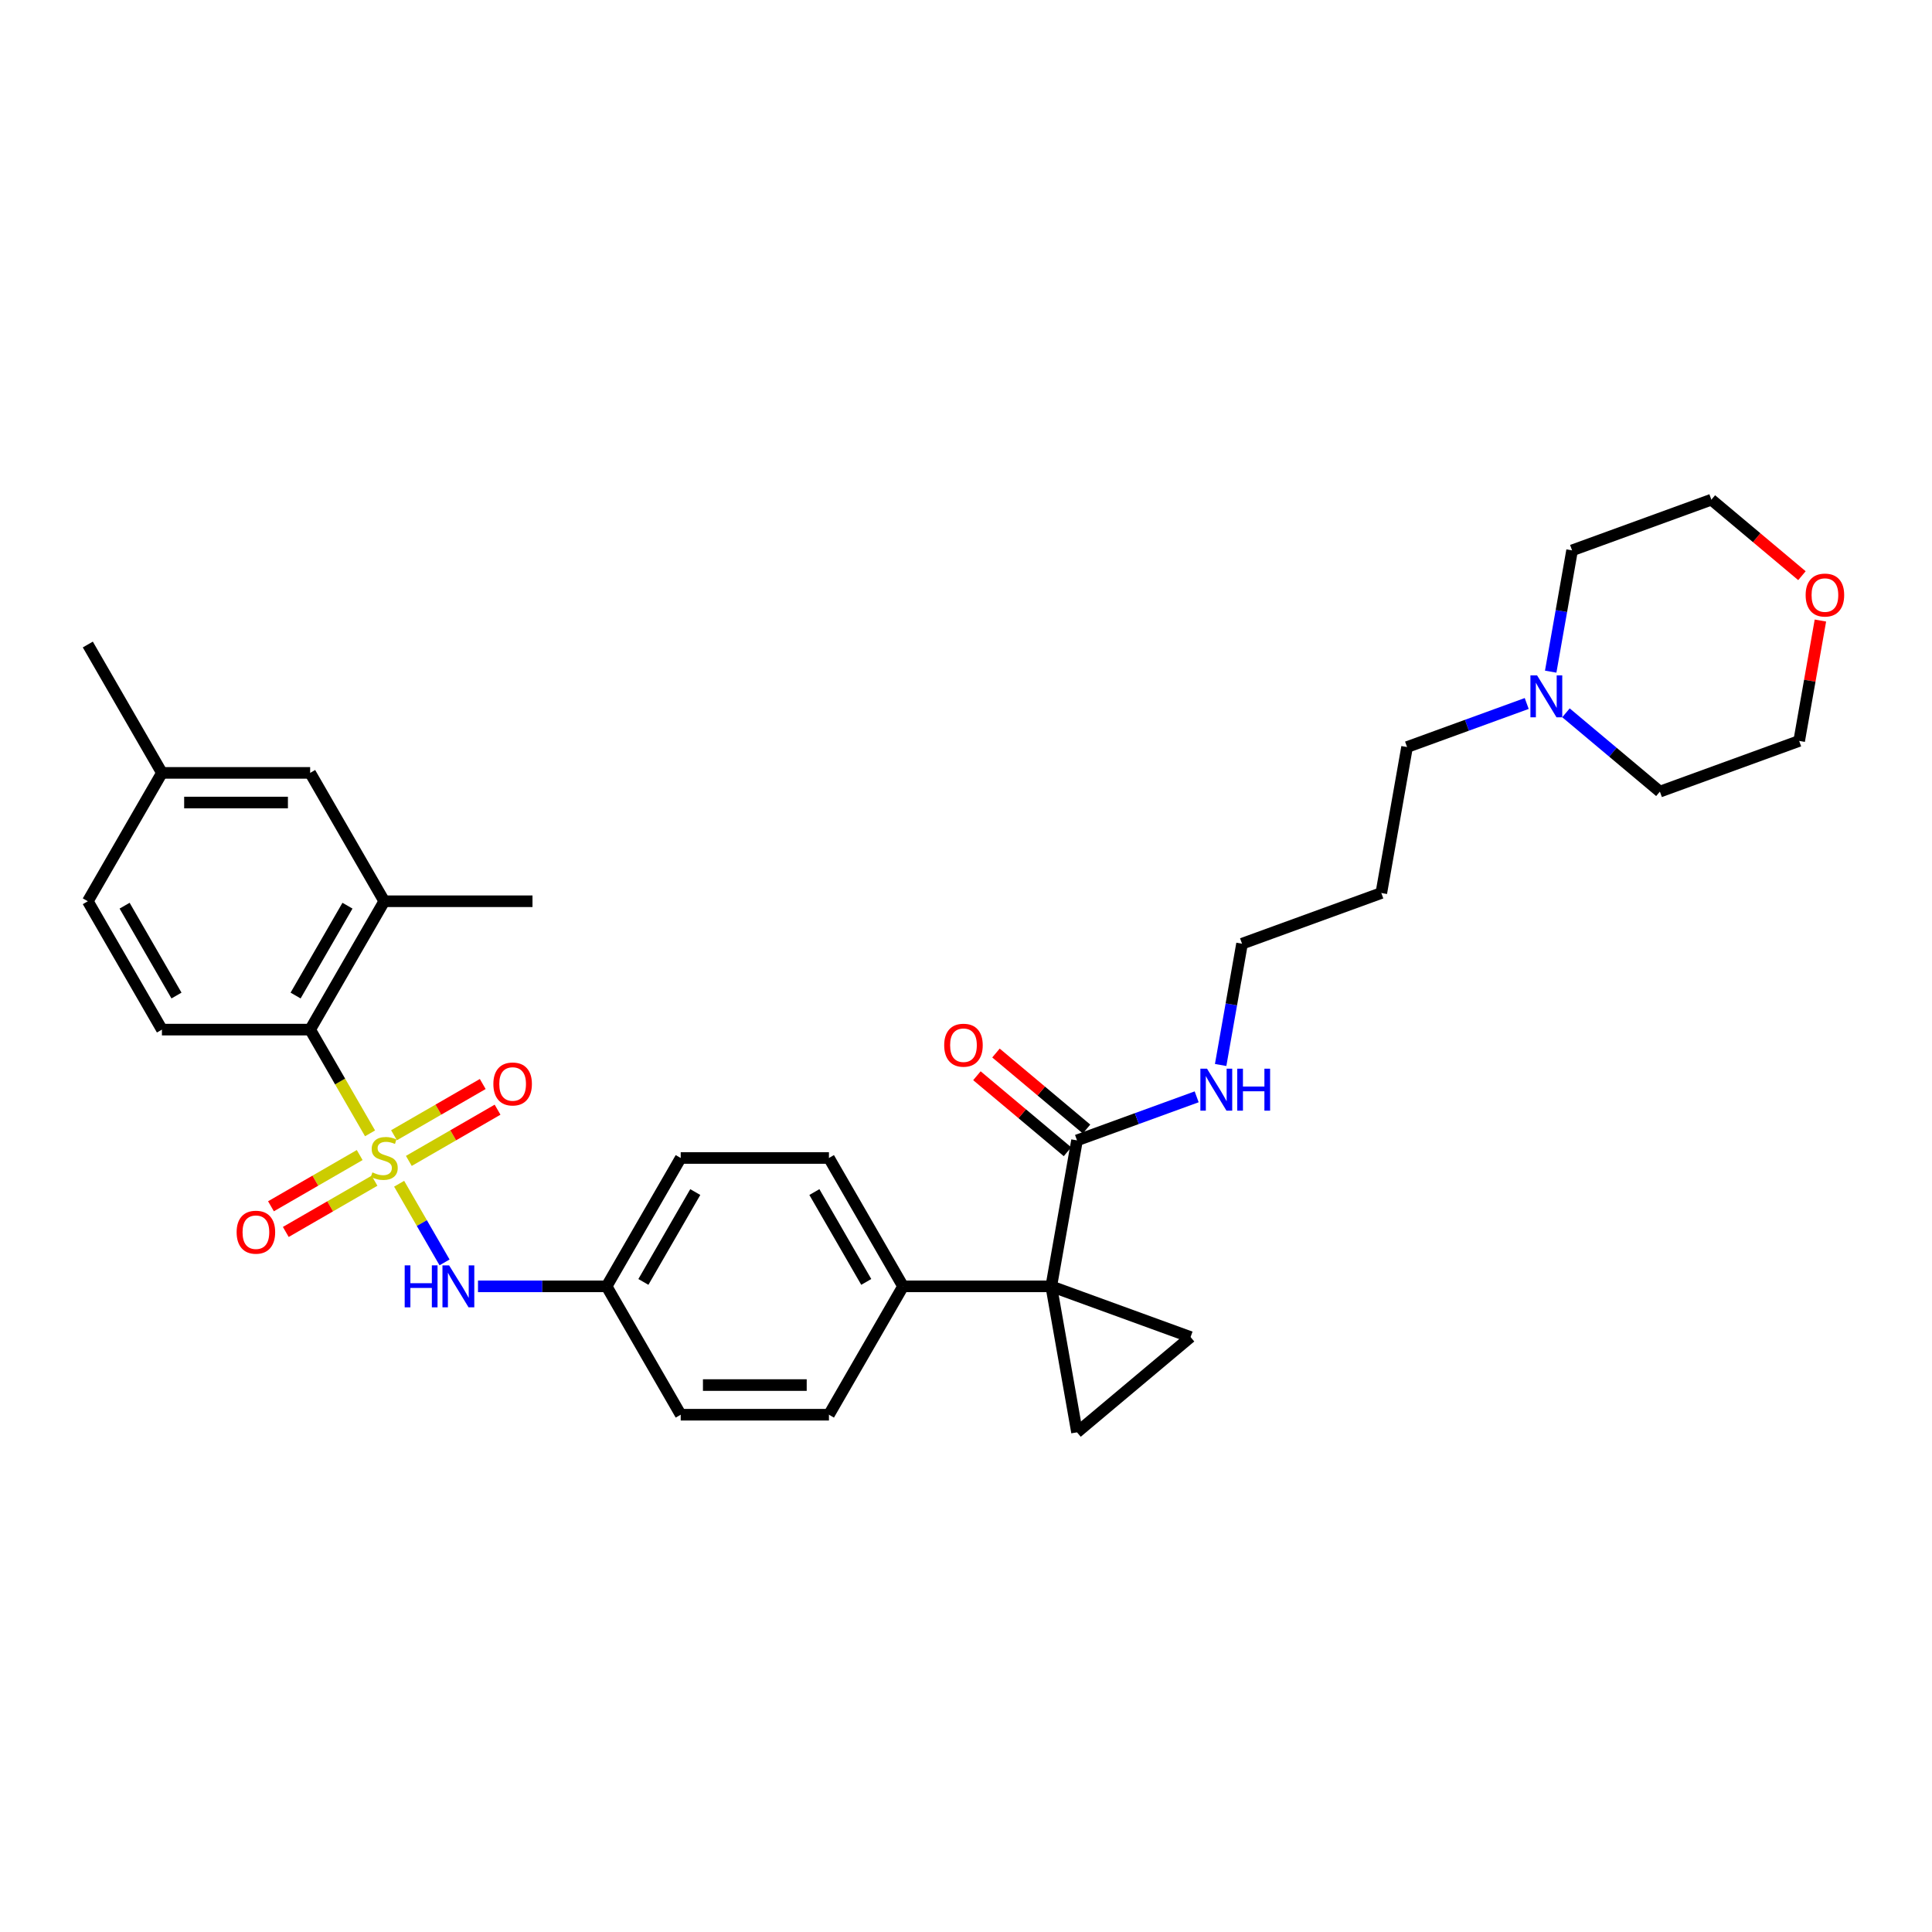 <?xml version='1.0' encoding='iso-8859-1'?>
<svg version='1.1' baseProfile='full'
              xmlns='http://www.w3.org/2000/svg'
                      xmlns:rdkit='http://www.rdkit.org/xml'
                      xmlns:xlink='http://www.w3.org/1999/xlink'
                  xml:space='preserve'
width='1000px' height='1000px' viewBox='0 0 1000 1000'>
<!-- END OF HEADER -->
<rect style='opacity:1.0;fill:#FFFFFF;stroke:none' width='1000' height='1000' x='0' y='0'> </rect>
<path class='bond-1' d='M 191.534,586.619 L 176.034,559.774' style='fill:none;fill-rule:evenodd;stroke:#CCCC00;stroke-width:6px;stroke-linecap:butt;stroke-linejoin:miter;stroke-opacity:1' />
<path class='bond-1' d='M 176.034,559.774 L 160.535,532.928' style='fill:none;fill-rule:evenodd;stroke:#000000;stroke-width:6px;stroke-linecap:butt;stroke-linejoin:miter;stroke-opacity:1' />
<path class='bond-4' d='M 206.594,612.704 L 218.346,633.06' style='fill:none;fill-rule:evenodd;stroke:#CCCC00;stroke-width:6px;stroke-linecap:butt;stroke-linejoin:miter;stroke-opacity:1' />
<path class='bond-4' d='M 218.346,633.06 L 230.098,653.415' style='fill:none;fill-rule:evenodd;stroke:#0000FF;stroke-width:6px;stroke-linecap:butt;stroke-linejoin:miter;stroke-opacity:1' />
<path class='bond-7' d='M 186.175,597.855 L 163.214,611.112' style='fill:none;fill-rule:evenodd;stroke:#CCCC00;stroke-width:6px;stroke-linecap:butt;stroke-linejoin:miter;stroke-opacity:1' />
<path class='bond-7' d='M 163.214,611.112 L 140.253,624.369' style='fill:none;fill-rule:evenodd;stroke:#FF0000;stroke-width:6px;stroke-linecap:butt;stroke-linejoin:miter;stroke-opacity:1' />
<path class='bond-7' d='M 193.847,611.144 L 170.886,624.4' style='fill:none;fill-rule:evenodd;stroke:#CCCC00;stroke-width:6px;stroke-linecap:butt;stroke-linejoin:miter;stroke-opacity:1' />
<path class='bond-7' d='M 170.886,624.4 L 147.925,637.657' style='fill:none;fill-rule:evenodd;stroke:#FF0000;stroke-width:6px;stroke-linecap:butt;stroke-linejoin:miter;stroke-opacity:1' />
<path class='bond-8' d='M 211.616,600.885 L 234.577,587.628' style='fill:none;fill-rule:evenodd;stroke:#CCCC00;stroke-width:6px;stroke-linecap:butt;stroke-linejoin:miter;stroke-opacity:1' />
<path class='bond-8' d='M 234.577,587.628 L 257.538,574.372' style='fill:none;fill-rule:evenodd;stroke:#FF0000;stroke-width:6px;stroke-linecap:butt;stroke-linejoin:miter;stroke-opacity:1' />
<path class='bond-8' d='M 203.943,587.597 L 226.905,574.34' style='fill:none;fill-rule:evenodd;stroke:#CCCC00;stroke-width:6px;stroke-linecap:butt;stroke-linejoin:miter;stroke-opacity:1' />
<path class='bond-8' d='M 226.905,574.34 L 249.866,561.083' style='fill:none;fill-rule:evenodd;stroke:#FF0000;stroke-width:6px;stroke-linecap:butt;stroke-linejoin:miter;stroke-opacity:1' />
<path class='bond-0' d='M 544.137,665.812 L 467.417,665.812' style='fill:none;fill-rule:evenodd;stroke:#000000;stroke-width:6px;stroke-linecap:butt;stroke-linejoin:miter;stroke-opacity:1' />
<path class='bond-2' d='M 544.137,665.812 L 616.23,692.052' style='fill:none;fill-rule:evenodd;stroke:#000000;stroke-width:6px;stroke-linecap:butt;stroke-linejoin:miter;stroke-opacity:1' />
<path class='bond-3' d='M 544.137,665.812 L 557.459,741.367' style='fill:none;fill-rule:evenodd;stroke:#000000;stroke-width:6px;stroke-linecap:butt;stroke-linejoin:miter;stroke-opacity:1' />
<path class='bond-5' d='M 544.137,665.812 L 557.459,590.257' style='fill:none;fill-rule:evenodd;stroke:#000000;stroke-width:6px;stroke-linecap:butt;stroke-linejoin:miter;stroke-opacity:1' />
<path class='bond-6' d='M 160.535,532.928 L 198.895,466.487' style='fill:none;fill-rule:evenodd;stroke:#000000;stroke-width:6px;stroke-linecap:butt;stroke-linejoin:miter;stroke-opacity:1' />
<path class='bond-6' d='M 153.001,515.29 L 179.853,468.781' style='fill:none;fill-rule:evenodd;stroke:#000000;stroke-width:6px;stroke-linecap:butt;stroke-linejoin:miter;stroke-opacity:1' />
<path class='bond-10' d='M 160.535,532.928 L 83.815,532.928' style='fill:none;fill-rule:evenodd;stroke:#000000;stroke-width:6px;stroke-linecap:butt;stroke-linejoin:miter;stroke-opacity:1' />
<path class='bond-34' d='M 616.23,692.052 L 557.459,741.367' style='fill:none;fill-rule:evenodd;stroke:#000000;stroke-width:6px;stroke-linecap:butt;stroke-linejoin:miter;stroke-opacity:1' />
<path class='bond-14' d='M 247.413,665.812 L 280.695,665.812' style='fill:none;fill-rule:evenodd;stroke:#0000FF;stroke-width:6px;stroke-linecap:butt;stroke-linejoin:miter;stroke-opacity:1' />
<path class='bond-14' d='M 280.695,665.812 L 313.976,665.812' style='fill:none;fill-rule:evenodd;stroke:#000000;stroke-width:6px;stroke-linecap:butt;stroke-linejoin:miter;stroke-opacity:1' />
<path class='bond-13' d='M 562.391,584.38 L 538.951,564.712' style='fill:none;fill-rule:evenodd;stroke:#000000;stroke-width:6px;stroke-linecap:butt;stroke-linejoin:miter;stroke-opacity:1' />
<path class='bond-13' d='M 538.951,564.712 L 515.511,545.043' style='fill:none;fill-rule:evenodd;stroke:#FF0000;stroke-width:6px;stroke-linecap:butt;stroke-linejoin:miter;stroke-opacity:1' />
<path class='bond-13' d='M 552.528,596.134 L 529.088,576.466' style='fill:none;fill-rule:evenodd;stroke:#000000;stroke-width:6px;stroke-linecap:butt;stroke-linejoin:miter;stroke-opacity:1' />
<path class='bond-13' d='M 529.088,576.466 L 505.648,556.798' style='fill:none;fill-rule:evenodd;stroke:#FF0000;stroke-width:6px;stroke-linecap:butt;stroke-linejoin:miter;stroke-opacity:1' />
<path class='bond-15' d='M 557.459,590.257 L 588.427,578.986' style='fill:none;fill-rule:evenodd;stroke:#000000;stroke-width:6px;stroke-linecap:butt;stroke-linejoin:miter;stroke-opacity:1' />
<path class='bond-15' d='M 588.427,578.986 L 619.395,567.714' style='fill:none;fill-rule:evenodd;stroke:#0000FF;stroke-width:6px;stroke-linecap:butt;stroke-linejoin:miter;stroke-opacity:1' />
<path class='bond-12' d='M 198.895,466.487 L 160.535,400.045' style='fill:none;fill-rule:evenodd;stroke:#000000;stroke-width:6px;stroke-linecap:butt;stroke-linejoin:miter;stroke-opacity:1' />
<path class='bond-27' d='M 198.895,466.487 L 275.616,466.487' style='fill:none;fill-rule:evenodd;stroke:#000000;stroke-width:6px;stroke-linecap:butt;stroke-linejoin:miter;stroke-opacity:1' />
<path class='bond-9' d='M 467.417,665.812 L 429.056,599.37' style='fill:none;fill-rule:evenodd;stroke:#000000;stroke-width:6px;stroke-linecap:butt;stroke-linejoin:miter;stroke-opacity:1' />
<path class='bond-9' d='M 448.374,663.518 L 421.522,617.009' style='fill:none;fill-rule:evenodd;stroke:#000000;stroke-width:6px;stroke-linecap:butt;stroke-linejoin:miter;stroke-opacity:1' />
<path class='bond-32' d='M 467.417,665.812 L 429.056,732.254' style='fill:none;fill-rule:evenodd;stroke:#000000;stroke-width:6px;stroke-linecap:butt;stroke-linejoin:miter;stroke-opacity:1' />
<path class='bond-19' d='M 83.815,532.928 L 45.455,466.487' style='fill:none;fill-rule:evenodd;stroke:#000000;stroke-width:6px;stroke-linecap:butt;stroke-linejoin:miter;stroke-opacity:1' />
<path class='bond-19' d='M 91.349,515.29 L 64.497,468.781' style='fill:none;fill-rule:evenodd;stroke:#000000;stroke-width:6px;stroke-linecap:butt;stroke-linejoin:miter;stroke-opacity:1' />
<path class='bond-11' d='M 790.227,364.125 L 759.259,375.396' style='fill:none;fill-rule:evenodd;stroke:#0000FF;stroke-width:6px;stroke-linecap:butt;stroke-linejoin:miter;stroke-opacity:1' />
<path class='bond-11' d='M 759.259,375.396 L 728.291,386.668' style='fill:none;fill-rule:evenodd;stroke:#000000;stroke-width:6px;stroke-linecap:butt;stroke-linejoin:miter;stroke-opacity:1' />
<path class='bond-25' d='M 802.638,347.646 L 808.173,316.26' style='fill:none;fill-rule:evenodd;stroke:#0000FF;stroke-width:6px;stroke-linecap:butt;stroke-linejoin:miter;stroke-opacity:1' />
<path class='bond-25' d='M 808.173,316.26 L 813.707,284.873' style='fill:none;fill-rule:evenodd;stroke:#000000;stroke-width:6px;stroke-linecap:butt;stroke-linejoin:miter;stroke-opacity:1' />
<path class='bond-26' d='M 810.542,368.951 L 834.849,389.347' style='fill:none;fill-rule:evenodd;stroke:#0000FF;stroke-width:6px;stroke-linecap:butt;stroke-linejoin:miter;stroke-opacity:1' />
<path class='bond-26' d='M 834.849,389.347 L 859.156,409.743' style='fill:none;fill-rule:evenodd;stroke:#000000;stroke-width:6px;stroke-linecap:butt;stroke-linejoin:miter;stroke-opacity:1' />
<path class='bond-33' d='M 160.535,400.045 L 83.815,400.045' style='fill:none;fill-rule:evenodd;stroke:#000000;stroke-width:6px;stroke-linecap:butt;stroke-linejoin:miter;stroke-opacity:1' />
<path class='bond-33' d='M 149.027,415.389 L 95.323,415.389' style='fill:none;fill-rule:evenodd;stroke:#000000;stroke-width:6px;stroke-linecap:butt;stroke-linejoin:miter;stroke-opacity:1' />
<path class='bond-21' d='M 313.976,665.812 L 352.336,732.254' style='fill:none;fill-rule:evenodd;stroke:#000000;stroke-width:6px;stroke-linecap:butt;stroke-linejoin:miter;stroke-opacity:1' />
<path class='bond-22' d='M 313.976,665.812 L 352.336,599.37' style='fill:none;fill-rule:evenodd;stroke:#000000;stroke-width:6px;stroke-linecap:butt;stroke-linejoin:miter;stroke-opacity:1' />
<path class='bond-22' d='M 333.018,663.518 L 359.87,617.009' style='fill:none;fill-rule:evenodd;stroke:#000000;stroke-width:6px;stroke-linecap:butt;stroke-linejoin:miter;stroke-opacity:1' />
<path class='bond-28' d='M 631.807,551.236 L 637.341,519.849' style='fill:none;fill-rule:evenodd;stroke:#0000FF;stroke-width:6px;stroke-linecap:butt;stroke-linejoin:miter;stroke-opacity:1' />
<path class='bond-28' d='M 637.341,519.849 L 642.875,488.463' style='fill:none;fill-rule:evenodd;stroke:#000000;stroke-width:6px;stroke-linecap:butt;stroke-linejoin:miter;stroke-opacity:1' />
<path class='bond-16' d='M 942.237,321.19 L 936.743,352.346' style='fill:none;fill-rule:evenodd;stroke:#FF0000;stroke-width:6px;stroke-linecap:butt;stroke-linejoin:miter;stroke-opacity:1' />
<path class='bond-16' d='M 936.743,352.346 L 931.249,383.503' style='fill:none;fill-rule:evenodd;stroke:#000000;stroke-width:6px;stroke-linecap:butt;stroke-linejoin:miter;stroke-opacity:1' />
<path class='bond-35' d='M 932.68,297.97 L 909.24,278.301' style='fill:none;fill-rule:evenodd;stroke:#FF0000;stroke-width:6px;stroke-linecap:butt;stroke-linejoin:miter;stroke-opacity:1' />
<path class='bond-35' d='M 909.24,278.301 L 885.801,258.633' style='fill:none;fill-rule:evenodd;stroke:#000000;stroke-width:6px;stroke-linecap:butt;stroke-linejoin:miter;stroke-opacity:1' />
<path class='bond-17' d='M 429.056,599.37 L 352.336,599.37' style='fill:none;fill-rule:evenodd;stroke:#000000;stroke-width:6px;stroke-linecap:butt;stroke-linejoin:miter;stroke-opacity:1' />
<path class='bond-18' d='M 429.056,732.254 L 352.336,732.254' style='fill:none;fill-rule:evenodd;stroke:#000000;stroke-width:6px;stroke-linecap:butt;stroke-linejoin:miter;stroke-opacity:1' />
<path class='bond-18' d='M 417.548,716.91 L 363.844,716.91' style='fill:none;fill-rule:evenodd;stroke:#000000;stroke-width:6px;stroke-linecap:butt;stroke-linejoin:miter;stroke-opacity:1' />
<path class='bond-20' d='M 45.455,466.487 L 83.815,400.045' style='fill:none;fill-rule:evenodd;stroke:#000000;stroke-width:6px;stroke-linecap:butt;stroke-linejoin:miter;stroke-opacity:1' />
<path class='bond-31' d='M 83.815,400.045 L 45.455,333.603' style='fill:none;fill-rule:evenodd;stroke:#000000;stroke-width:6px;stroke-linecap:butt;stroke-linejoin:miter;stroke-opacity:1' />
<path class='bond-23' d='M 728.291,386.668 L 714.969,462.223' style='fill:none;fill-rule:evenodd;stroke:#000000;stroke-width:6px;stroke-linecap:butt;stroke-linejoin:miter;stroke-opacity:1' />
<path class='bond-24' d='M 714.969,462.223 L 642.875,488.463' style='fill:none;fill-rule:evenodd;stroke:#000000;stroke-width:6px;stroke-linecap:butt;stroke-linejoin:miter;stroke-opacity:1' />
<path class='bond-29' d='M 813.707,284.873 L 885.801,258.633' style='fill:none;fill-rule:evenodd;stroke:#000000;stroke-width:6px;stroke-linecap:butt;stroke-linejoin:miter;stroke-opacity:1' />
<path class='bond-30' d='M 859.156,409.743 L 931.249,383.503' style='fill:none;fill-rule:evenodd;stroke:#000000;stroke-width:6px;stroke-linecap:butt;stroke-linejoin:miter;stroke-opacity:1' />
<path  class='atom-0' d='M 192.758 606.827
Q 193.003 606.92, 194.016 607.349
Q 195.029 607.779, 196.133 608.055
Q 197.269 608.301, 198.374 608.301
Q 200.43 608.301, 201.627 607.318
Q 202.823 606.306, 202.823 604.557
Q 202.823 603.36, 202.21 602.623
Q 201.627 601.887, 200.706 601.488
Q 199.785 601.089, 198.251 600.628
Q 196.317 600.045, 195.151 599.493
Q 194.016 598.941, 193.187 597.774
Q 192.389 596.608, 192.389 594.644
Q 192.389 591.913, 194.231 590.225
Q 196.103 588.537, 199.785 588.537
Q 202.302 588.537, 205.156 589.734
L 204.45 592.097
Q 201.841 591.023, 199.877 591.023
Q 197.76 591.023, 196.594 591.913
Q 195.428 592.772, 195.458 594.276
Q 195.458 595.442, 196.041 596.148
Q 196.655 596.854, 197.514 597.253
Q 198.404 597.652, 199.877 598.112
Q 201.841 598.726, 203.007 599.34
Q 204.174 599.953, 205.002 601.212
Q 205.861 602.439, 205.861 604.557
Q 205.861 607.564, 203.836 609.19
Q 201.841 610.786, 198.496 610.786
Q 196.563 610.786, 195.09 610.357
Q 193.648 609.958, 191.929 609.252
L 192.758 606.827
' fill='#CCCC00'/>
<path  class='atom-5' d='M 209.467 654.948
L 212.413 654.948
L 212.413 664.186
L 223.523 664.186
L 223.523 654.948
L 226.469 654.948
L 226.469 676.676
L 223.523 676.676
L 223.523 666.641
L 212.413 666.641
L 212.413 676.676
L 209.467 676.676
L 209.467 654.948
' fill='#0000FF'/>
<path  class='atom-5' d='M 232.453 654.948
L 239.572 666.456
Q 240.278 667.592, 241.414 669.648
Q 242.549 671.704, 242.611 671.827
L 242.611 654.948
L 245.495 654.948
L 245.495 676.676
L 242.518 676.676
L 234.877 664.094
Q 233.987 662.62, 233.036 660.933
Q 232.115 659.245, 231.839 658.723
L 231.839 676.676
L 229.016 676.676
L 229.016 654.948
L 232.453 654.948
' fill='#0000FF'/>
<path  class='atom-8' d='M 122.48 637.792
Q 122.48 632.575, 125.058 629.659
Q 127.635 626.744, 132.453 626.744
Q 137.272 626.744, 139.849 629.659
Q 142.427 632.575, 142.427 637.792
Q 142.427 643.07, 139.819 646.078
Q 137.21 649.054, 132.453 649.054
Q 127.666 649.054, 125.058 646.078
Q 122.48 643.101, 122.48 637.792
M 132.453 646.599
Q 135.768 646.599, 137.548 644.39
Q 139.358 642.15, 139.358 637.792
Q 139.358 633.526, 137.548 631.378
Q 135.768 629.199, 132.453 629.199
Q 129.139 629.199, 127.329 631.347
Q 125.549 633.495, 125.549 637.792
Q 125.549 642.18, 127.329 644.39
Q 129.139 646.599, 132.453 646.599
' fill='#FF0000'/>
<path  class='atom-9' d='M 255.363 561.071
Q 255.363 555.854, 257.941 552.939
Q 260.519 550.024, 265.337 550.024
Q 270.155 550.024, 272.733 552.939
Q 275.311 555.854, 275.311 561.071
Q 275.311 566.35, 272.702 569.357
Q 270.094 572.334, 265.337 572.334
Q 260.55 572.334, 257.941 569.357
Q 255.363 566.38, 255.363 561.071
M 265.337 569.879
Q 268.651 569.879, 270.431 567.669
Q 272.242 565.429, 272.242 561.071
Q 272.242 556.806, 270.431 554.658
Q 268.651 552.479, 265.337 552.479
Q 262.023 552.479, 260.212 554.627
Q 258.432 556.775, 258.432 561.071
Q 258.432 565.46, 260.212 567.669
Q 262.023 569.879, 265.337 569.879
' fill='#FF0000'/>
<path  class='atom-12' d='M 795.582 349.564
L 802.702 361.072
Q 803.407 362.208, 804.543 364.264
Q 805.678 366.32, 805.74 366.443
L 805.74 349.564
L 808.624 349.564
L 808.624 371.291
L 805.648 371.291
L 798.006 358.709
Q 797.116 357.236, 796.165 355.548
Q 795.244 353.861, 794.968 353.339
L 794.968 371.291
L 792.145 371.291
L 792.145 349.564
L 795.582 349.564
' fill='#0000FF'/>
<path  class='atom-14' d='M 488.714 541.004
Q 488.714 535.787, 491.292 532.871
Q 493.87 529.956, 498.688 529.956
Q 503.506 529.956, 506.084 532.871
Q 508.662 535.787, 508.662 541.004
Q 508.662 546.282, 506.053 549.29
Q 503.445 552.266, 498.688 552.266
Q 493.901 552.266, 491.292 549.29
Q 488.714 546.313, 488.714 541.004
M 498.688 549.811
Q 502.002 549.811, 503.782 547.602
Q 505.593 545.361, 505.593 541.004
Q 505.593 536.738, 503.782 534.59
Q 502.002 532.411, 498.688 532.411
Q 495.374 532.411, 493.563 534.559
Q 491.783 536.707, 491.783 541.004
Q 491.783 545.392, 493.563 547.602
Q 495.374 549.811, 498.688 549.811
' fill='#FF0000'/>
<path  class='atom-16' d='M 624.75 553.154
L 631.87 564.662
Q 632.576 565.797, 633.711 567.853
Q 634.847 569.909, 634.908 570.032
L 634.908 553.154
L 637.793 553.154
L 637.793 574.881
L 634.816 574.881
L 627.175 562.299
Q 626.285 560.826, 625.333 559.138
Q 624.413 557.45, 624.136 556.928
L 624.136 574.881
L 621.313 574.881
L 621.313 553.154
L 624.75 553.154
' fill='#0000FF'/>
<path  class='atom-16' d='M 640.401 553.154
L 643.347 553.154
L 643.347 562.391
L 654.456 562.391
L 654.456 553.154
L 657.402 553.154
L 657.402 574.881
L 654.456 574.881
L 654.456 564.846
L 643.347 564.846
L 643.347 574.881
L 640.401 574.881
L 640.401 553.154
' fill='#0000FF'/>
<path  class='atom-17' d='M 934.598 308.009
Q 934.598 302.792, 937.176 299.877
Q 939.754 296.962, 944.572 296.962
Q 949.39 296.962, 951.968 299.877
Q 954.545 302.792, 954.545 308.009
Q 954.545 313.288, 951.937 316.295
Q 949.328 319.272, 944.572 319.272
Q 939.784 319.272, 937.176 316.295
Q 934.598 313.318, 934.598 308.009
M 944.572 316.817
Q 947.886 316.817, 949.666 314.607
Q 951.477 312.367, 951.477 308.009
Q 951.477 303.744, 949.666 301.596
Q 947.886 299.417, 944.572 299.417
Q 941.257 299.417, 939.447 301.565
Q 937.667 303.713, 937.667 308.009
Q 937.667 312.398, 939.447 314.607
Q 941.257 316.817, 944.572 316.817
' fill='#FF0000'/>
</svg>
